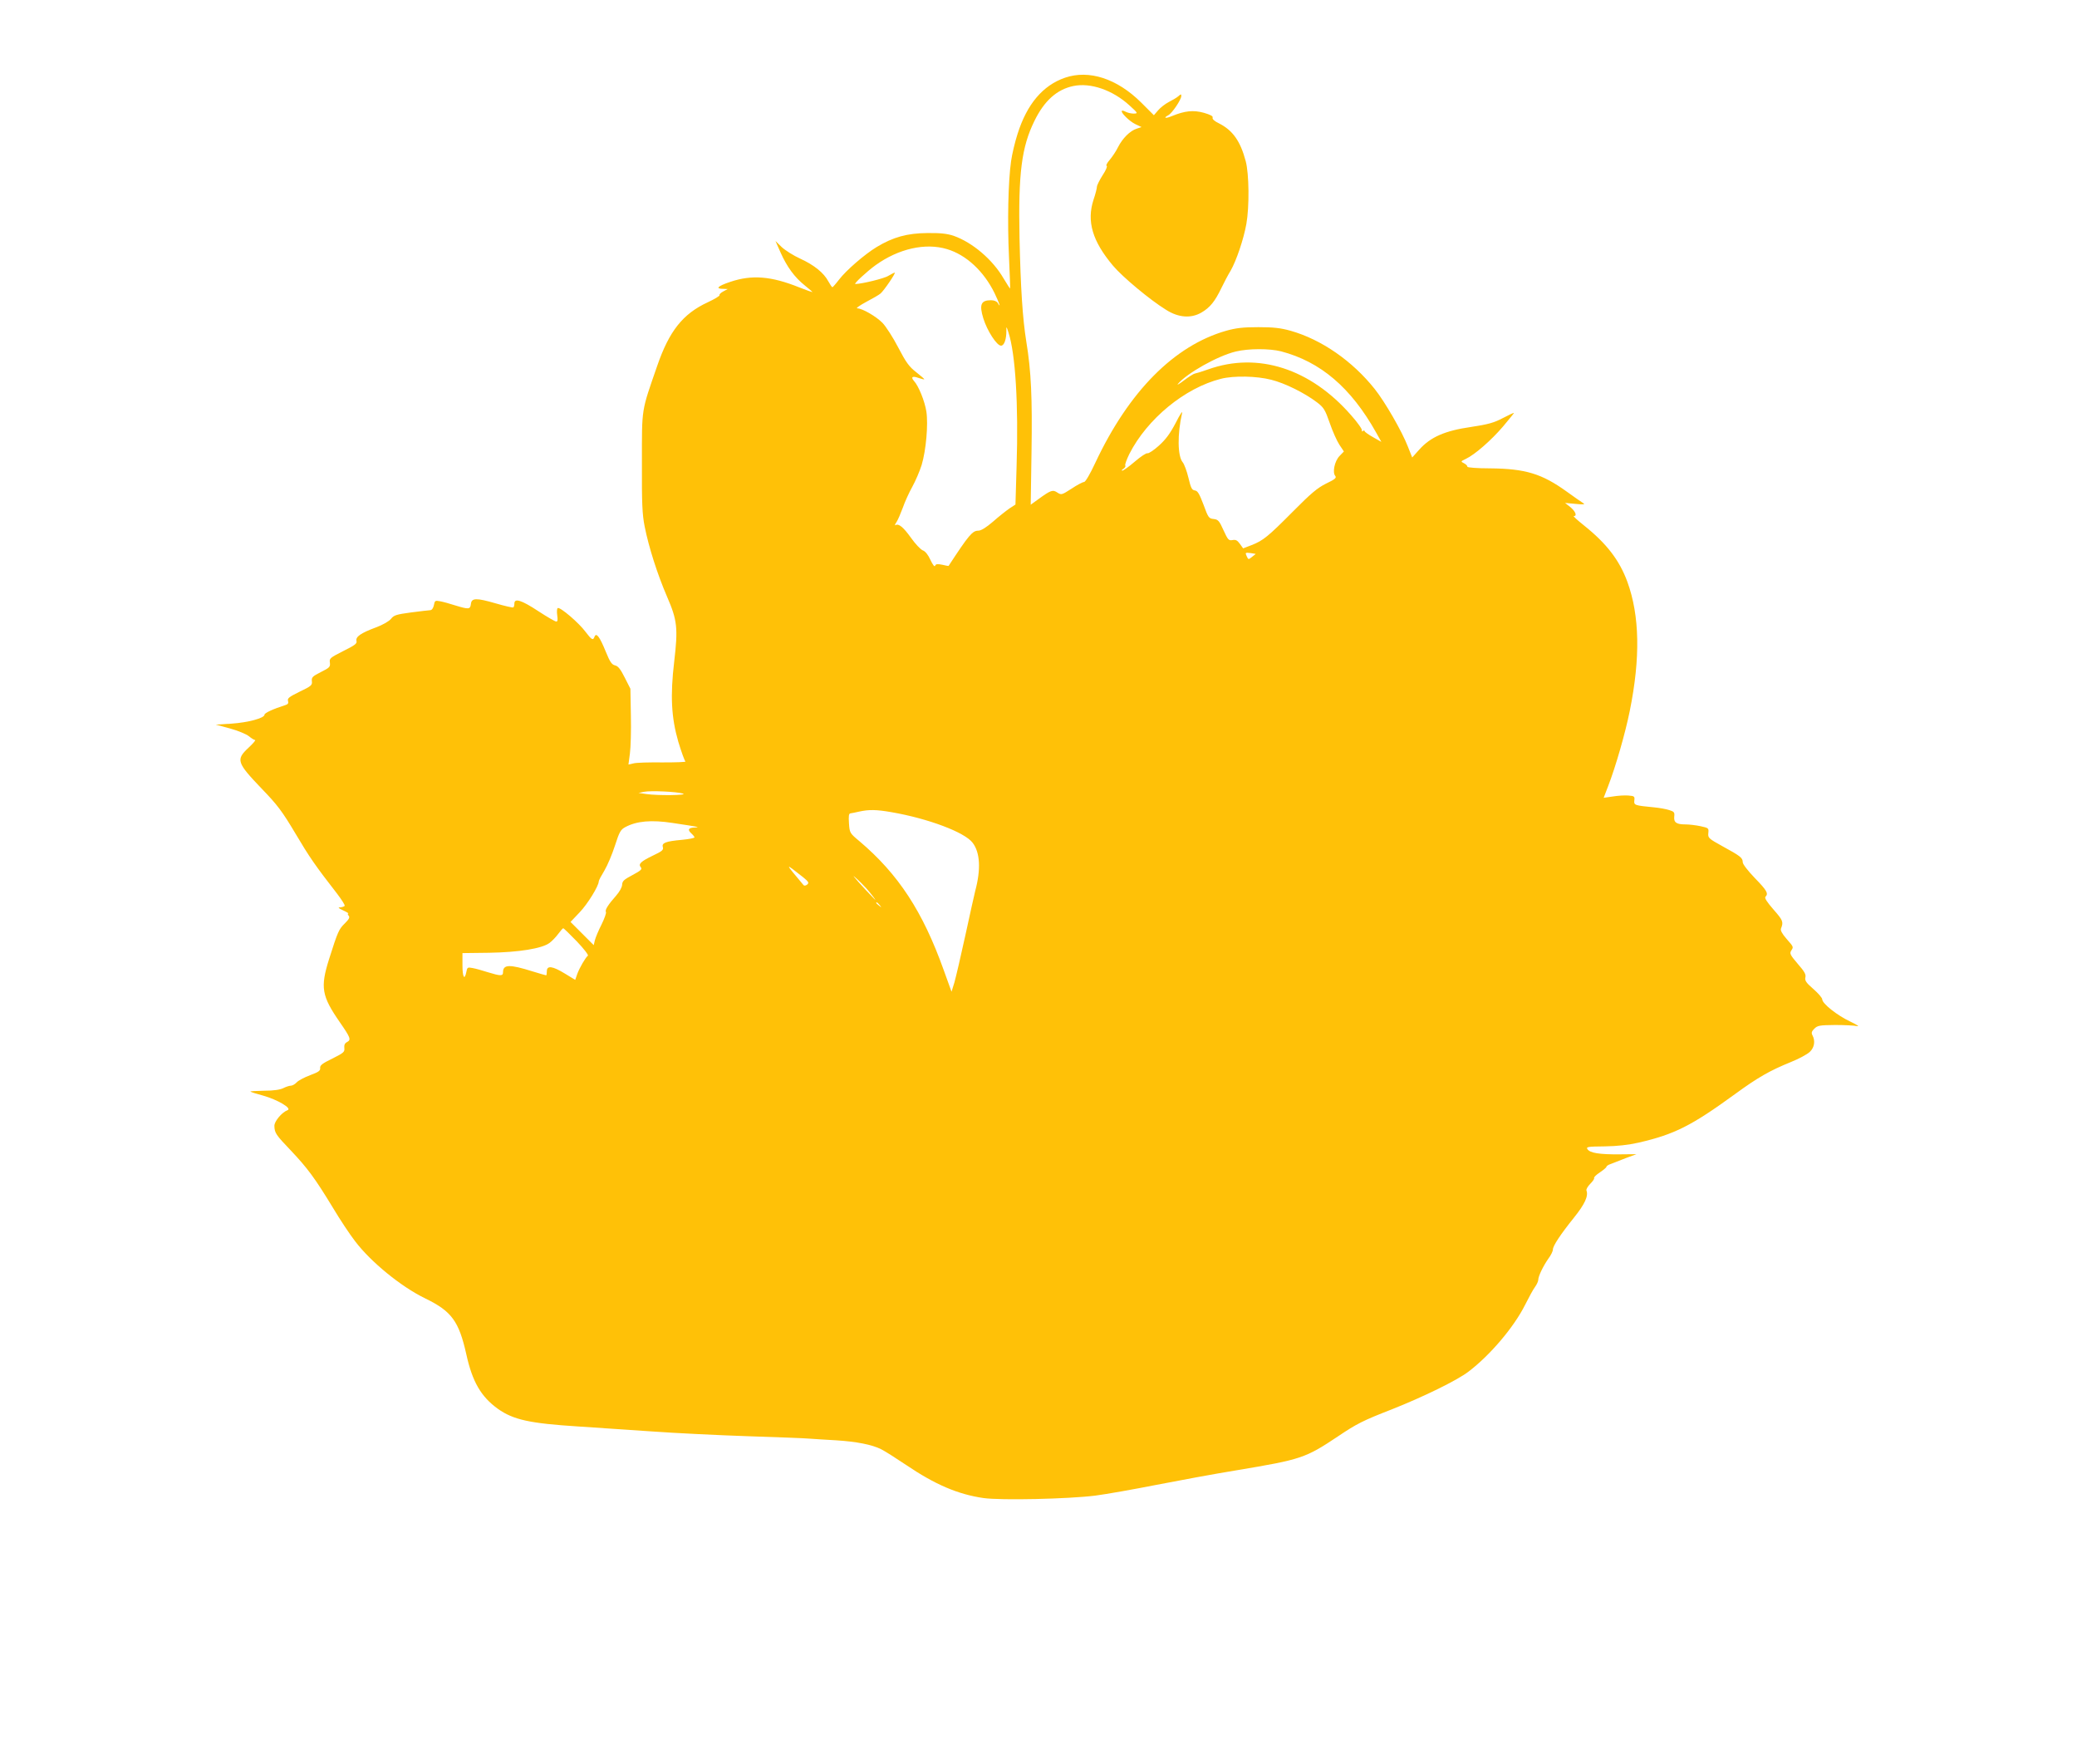 <?xml version="1.0" standalone="no"?>
<!DOCTYPE svg PUBLIC "-//W3C//DTD SVG 20010904//EN"
 "http://www.w3.org/TR/2001/REC-SVG-20010904/DTD/svg10.dtd">
<svg version="1.0" xmlns="http://www.w3.org/2000/svg"
 width="1280pt" height="1087pt" viewBox="0 0 1280 1087"
 preserveAspectRatio="xMidYMid meet">
<g transform="translate(0,1087) scale(0.1,-0.1)"
fill="#ffc107" stroke="none">
<path d="M6563 10391 c-136 -47 -234 -162 -292 -346 -16 -49 -34 -125 -40
-168 -18 -126 -23 -377 -13 -587 5 -107 8 -196 7 -198 -1 -1 -19 27 -40 62
-68 117 -192 222 -308 263 -39 13 -80 18 -162 17 -124 -1 -211 -25 -312 -86
-73 -44 -189 -144 -233 -202 -19 -25 -37 -45 -40 -46 -3 0 -14 16 -25 36 -28
53 -88 101 -173 140 -42 19 -94 52 -115 72 l-38 37 31 -70 c40 -90 87 -154
151 -205 28 -22 48 -40 45 -40 -3 0 -39 13 -80 29 -174 70 -293 79 -426 34
-78 -26 -94 -43 -42 -43 l27 -1 -28 -15 c-15 -8 -25 -18 -23 -23 3 -4 -30 -24
-73 -44 -153 -71 -237 -177 -311 -392 -99 -286 -94 -253 -94 -595 -1 -254 2
-320 17 -395 25 -126 78 -293 138 -432 63 -145 68 -194 44 -399 -25 -211 -18
-345 25 -494 19 -63 39 -118 44 -122 6 -4 -57 -6 -139 -6 -83 1 -164 -1 -181
-6 l-31 -7 9 68 c5 37 8 142 6 233 l-3 166 -35 69 c-26 52 -41 71 -60 75 -20
5 -31 21 -57 85 -37 91 -58 119 -69 92 -9 -25 -17 -21 -55 29 -40 55 -158 156
-172 147 -5 -3 -6 -23 -3 -44 4 -28 3 -39 -6 -39 -7 0 -57 29 -112 65 -102 67
-146 81 -146 46 0 -11 -3 -22 -7 -24 -5 -2 -53 9 -108 25 -121 35 -149 34
-153 -4 -4 -33 -13 -34 -95 -9 -34 11 -77 23 -95 26 -30 6 -33 4 -38 -24 -4
-19 -13 -31 -23 -31 -9 0 -62 -7 -119 -14 -89 -12 -105 -17 -122 -39 -12 -15
-50 -37 -93 -53 -94 -35 -127 -58 -120 -84 4 -16 -10 -26 -82 -62 -81 -41 -86
-45 -82 -71 3 -26 -1 -31 -55 -58 -52 -26 -59 -33 -56 -57 3 -24 -4 -30 -75
-64 -65 -32 -77 -41 -72 -57 4 -14 0 -21 -17 -26 -73 -23 -128 -48 -128 -59 0
-21 -101 -48 -202 -55 l-98 -6 88 -24 c48 -13 100 -35 115 -47 16 -13 33 -24
39 -24 6 0 -13 -22 -41 -48 -78 -73 -72 -91 81 -251 97 -100 127 -140 208
-276 87 -147 123 -199 259 -374 27 -36 48 -68 45 -73 -3 -4 -15 -8 -27 -9 -17
0 -12 -5 18 -19 22 -10 36 -19 31 -19 -5 -1 -3 -7 3 -14 8 -10 2 -21 -24 -47
-36 -35 -43 -49 -97 -220 -55 -175 -46 -227 67 -390 65 -94 70 -107 44 -121
-14 -7 -19 -18 -17 -37 3 -24 -4 -30 -74 -65 -62 -30 -77 -42 -75 -58 2 -17
-10 -25 -61 -44 -35 -13 -73 -33 -83 -44 -11 -12 -27 -21 -37 -21 -9 0 -30 -7
-46 -15 -20 -10 -60 -16 -118 -16 -49 -1 -87 -3 -85 -5 2 -3 37 -14 78 -25 89
-25 181 -79 151 -90 -35 -13 -82 -69 -81 -97 1 -43 9 -55 102 -152 102 -108
148 -170 258 -351 44 -74 106 -167 137 -207 97 -128 283 -280 431 -352 165
-80 209 -141 255 -346 37 -168 90 -260 194 -335 96 -68 197 -90 497 -109 94
-6 294 -20 445 -30 151 -11 421 -24 600 -30 179 -6 350 -12 380 -15 30 -2 102
-7 160 -10 129 -8 224 -27 280 -55 24 -12 93 -56 154 -97 179 -121 319 -181
477 -204 107 -15 520 -6 689 15 69 9 238 39 375 66 138 27 360 68 495 90 401
67 424 75 624 208 117 79 157 99 332 167 192 76 402 178 474 233 133 101 280
274 349 412 22 44 49 94 61 110 11 15 20 35 20 44 0 22 30 84 62 130 16 21 28
46 28 56 0 23 48 95 130 197 66 82 90 133 77 167 -3 7 8 26 23 41 16 16 27 32
24 36 -2 5 13 20 36 35 22 15 40 30 40 34 0 5 12 13 28 18 15 6 56 22 92 36
l65 24 -105 -1 c-121 -1 -182 8 -197 32 -9 14 1 16 106 17 78 1 146 9 209 23
221 51 325 103 597 301 137 100 212 143 340 195 50 20 102 48 118 63 29 27 35
68 17 102 -8 15 -6 24 11 41 20 20 33 22 128 23 58 0 120 -3 136 -7 17 -3 -3
9 -42 28 -81 38 -173 111 -173 137 0 9 -25 38 -55 64 -45 39 -53 52 -49 71 5
18 -5 36 -47 84 -45 53 -51 63 -41 80 16 25 17 22 -29 75 -27 31 -38 52 -33
63 16 40 12 50 -46 116 -41 47 -57 72 -50 79 20 20 9 39 -65 115 -44 46 -75
86 -75 98 0 27 -14 38 -124 98 -87 48 -91 52 -88 82 3 30 2 31 -48 42 -28 6
-70 11 -93 11 -56 0 -73 12 -69 49 3 25 -1 30 -30 39 -18 6 -60 14 -93 17
-123 12 -126 13 -123 43 3 25 0 27 -37 30 -23 2 -66 -1 -96 -6 l-56 -8 28 73
c46 119 106 328 133 463 66 327 61 586 -15 795 -49 133 -127 235 -267 347 -40
32 -69 58 -63 58 22 0 10 29 -21 55 l-33 26 65 -6 c53 -5 61 -4 45 6 -11 7
-56 38 -100 70 -153 110 -254 141 -472 143 -79 0 -141 5 -140 10 1 5 -8 15
-20 21 -22 11 -22 12 10 27 57 27 158 116 229 199 37 44 68 82 68 84 0 3 -30
-11 -68 -31 -55 -29 -91 -39 -197 -55 -160 -23 -249 -62 -318 -139 l-44 -49
-27 68 c-36 93 -141 275 -204 354 -138 173 -328 305 -519 359 -61 17 -104 22
-198 22 -94 0 -137 -5 -198 -22 -320 -91 -600 -373 -807 -814 -32 -69 -61
-118 -69 -118 -8 0 -43 -18 -77 -41 -61 -39 -63 -40 -88 -24 -28 19 -40 15
-117 -41 l-47 -34 5 327 c5 332 -2 495 -32 677 -23 143 -35 328 -42 641 -8
397 13 560 92 720 61 125 139 194 240 215 106 22 242 -25 345 -119 54 -49 54
-50 27 -51 -16 0 -37 5 -49 11 -11 6 -22 9 -24 6 -10 -9 47 -65 83 -82 l38
-18 -30 -10 c-41 -13 -87 -59 -115 -114 -12 -25 -36 -60 -51 -78 -16 -18 -25
-35 -19 -37 6 -2 -5 -28 -25 -58 -19 -30 -35 -62 -35 -71 0 -9 -9 -45 -21 -80
-43 -133 -7 -255 120 -406 59 -70 228 -211 327 -272 77 -49 154 -54 218 -17
53 31 83 68 123 151 16 33 41 81 57 107 35 61 80 193 97 288 19 106 17 309 -4
387 -33 124 -80 190 -165 233 -27 13 -42 26 -39 35 4 9 -13 18 -54 30 -65 18
-118 12 -196 -20 -40 -17 -57 -13 -23 5 24 13 80 96 80 119 0 12 -3 12 -17 -1
-10 -9 -37 -25 -59 -36 -23 -12 -53 -35 -67 -52 l-26 -30 -78 78 c-149 148
-322 204 -470 153z m-727 -1056 c118 -35 227 -136 293 -271 29 -60 42 -99 20
-61 -6 10 -22 17 -42 17 -62 0 -73 -27 -47 -112 24 -77 83 -168 109 -168 20 0
34 41 33 95 -1 26 1 24 13 -14 43 -132 62 -443 50 -823 l-7 -237 -37 -24 c-20
-14 -66 -50 -101 -81 -43 -37 -74 -56 -91 -56 -36 0 -58 -26 -183 -217 -1 -1
-19 2 -39 7 -30 6 -40 5 -44 -6 -3 -9 -14 4 -29 36 -14 31 -32 54 -48 59 -13
6 -45 39 -71 76 -48 67 -77 91 -96 79 -6 -3 -4 5 6 19 9 14 26 54 39 89 12 35
38 92 58 128 20 36 46 97 58 135 27 91 41 249 29 329 -10 64 -48 158 -76 188
-22 25 -10 33 28 19 18 -6 34 -10 35 -8 2 1 -21 21 -49 43 -44 34 -63 60 -111
152 -32 62 -76 130 -97 152 -39 40 -125 90 -156 90 -10 0 15 18 54 39 40 21
80 44 89 52 21 17 97 129 88 129 -4 0 -21 -9 -40 -20 -24 -16 -165 -50 -203
-50 -12 0 71 77 125 116 142 102 307 139 440 99z m2059 -630 c243 -64 430
-223 585 -499 l33 -59 -51 29 c-29 16 -52 33 -52 37 0 5 -5 5 -12 1 -6 -4 -8
-3 -5 3 4 6 -26 49 -67 95 -251 287 -574 391 -880 282 -39 -14 -76 -25 -83
-26 -7 -1 -36 -19 -65 -41 -29 -22 -47 -33 -39 -23 55 66 245 173 357 200 79
19 207 19 279 1z m-61 -175 c85 -21 207 -82 282 -139 42 -32 50 -45 79 -128
17 -50 44 -110 59 -133 l28 -42 -27 -28 c-30 -31 -45 -101 -26 -123 9 -11 -2
-21 -57 -47 -54 -27 -94 -61 -202 -170 -155 -156 -185 -181 -257 -209 l-52
-20 -20 28 c-16 22 -26 27 -46 23 -23 -4 -28 2 -55 61 -26 58 -33 66 -61 69
-29 3 -33 8 -62 88 -26 68 -36 86 -54 88 -18 3 -24 15 -39 78 -10 42 -26 84
-35 95 -32 37 -34 174 -4 304 4 17 -14 -10 -39 -60 -35 -67 -62 -103 -104
-141 -31 -28 -63 -49 -70 -47 -7 3 -42 -20 -78 -51 -36 -31 -71 -56 -77 -56
-7 0 -4 5 6 11 9 6 15 14 12 20 -4 5 8 37 25 72 110 216 342 407 565 463 79
20 220 17 309 -6z m-96 -1074 c-2 -1 -12 -9 -24 -19 -20 -16 -21 -16 -31 6
-10 22 -9 23 24 19 19 -3 33 -5 31 -6z m-3529 -1476 c34 -11 -157 -13 -225 -3
l-49 7 35 7 c40 8 199 1 239 -11z m1287 -115 c224 -39 449 -123 498 -188 46
-60 52 -163 16 -297 -5 -19 -32 -141 -60 -270 -28 -129 -59 -261 -68 -293
l-18 -58 -48 133 c-129 361 -279 591 -520 795 -59 49 -60 51 -64 110 -3 45 -1
60 9 61 8 1 32 6 54 11 60 13 104 13 201 -4z m-1351 -66 c165 -25 171 -26 138
-28 -40 -1 -48 -13 -23 -36 11 -10 20 -21 20 -25 0 -4 -35 -11 -77 -15 -101
-9 -126 -19 -118 -45 5 -17 -4 -25 -59 -51 -77 -37 -94 -53 -77 -73 10 -12 1
-20 -51 -48 -53 -28 -63 -37 -64 -60 -1 -16 -16 -43 -37 -67 -48 -54 -70 -88
-63 -100 4 -6 -9 -41 -27 -78 -19 -37 -37 -81 -41 -97 l-7 -30 -72 72 -71 71
56 59 c49 51 118 163 118 191 0 6 16 36 35 67 19 32 48 101 65 154 27 84 35
98 63 113 70 38 161 46 292 26z m805 -335 c34 -28 37 -34 24 -45 -9 -7 -18 -8
-22 -3 -119 142 -119 140 -2 48z m389 -68 c33 -37 69 -86 50 -66 -70 71 -155
167 -120 135 25 -22 56 -53 70 -69z m82 -103 c13 -16 12 -17 -3 -4 -10 7 -18
15 -18 17 0 8 8 3 21 -13z m-1866 -224 c43 -45 73 -84 68 -88 -14 -10 -52 -75
-66 -114 l-12 -35 -64 39 c-77 47 -111 51 -111 14 0 -14 -2 -25 -4 -25 -3 0
-40 11 -83 24 -143 45 -183 44 -183 -5 0 -24 -15 -24 -93 0 -34 11 -77 23 -95
26 -30 6 -33 4 -38 -24 -11 -55 -24 -33 -24 42 l0 74 163 2 c184 3 328 26 374
61 15 11 39 36 53 55 14 19 28 35 31 35 4 0 41 -37 84 -81z"/>
</g>
</svg>
